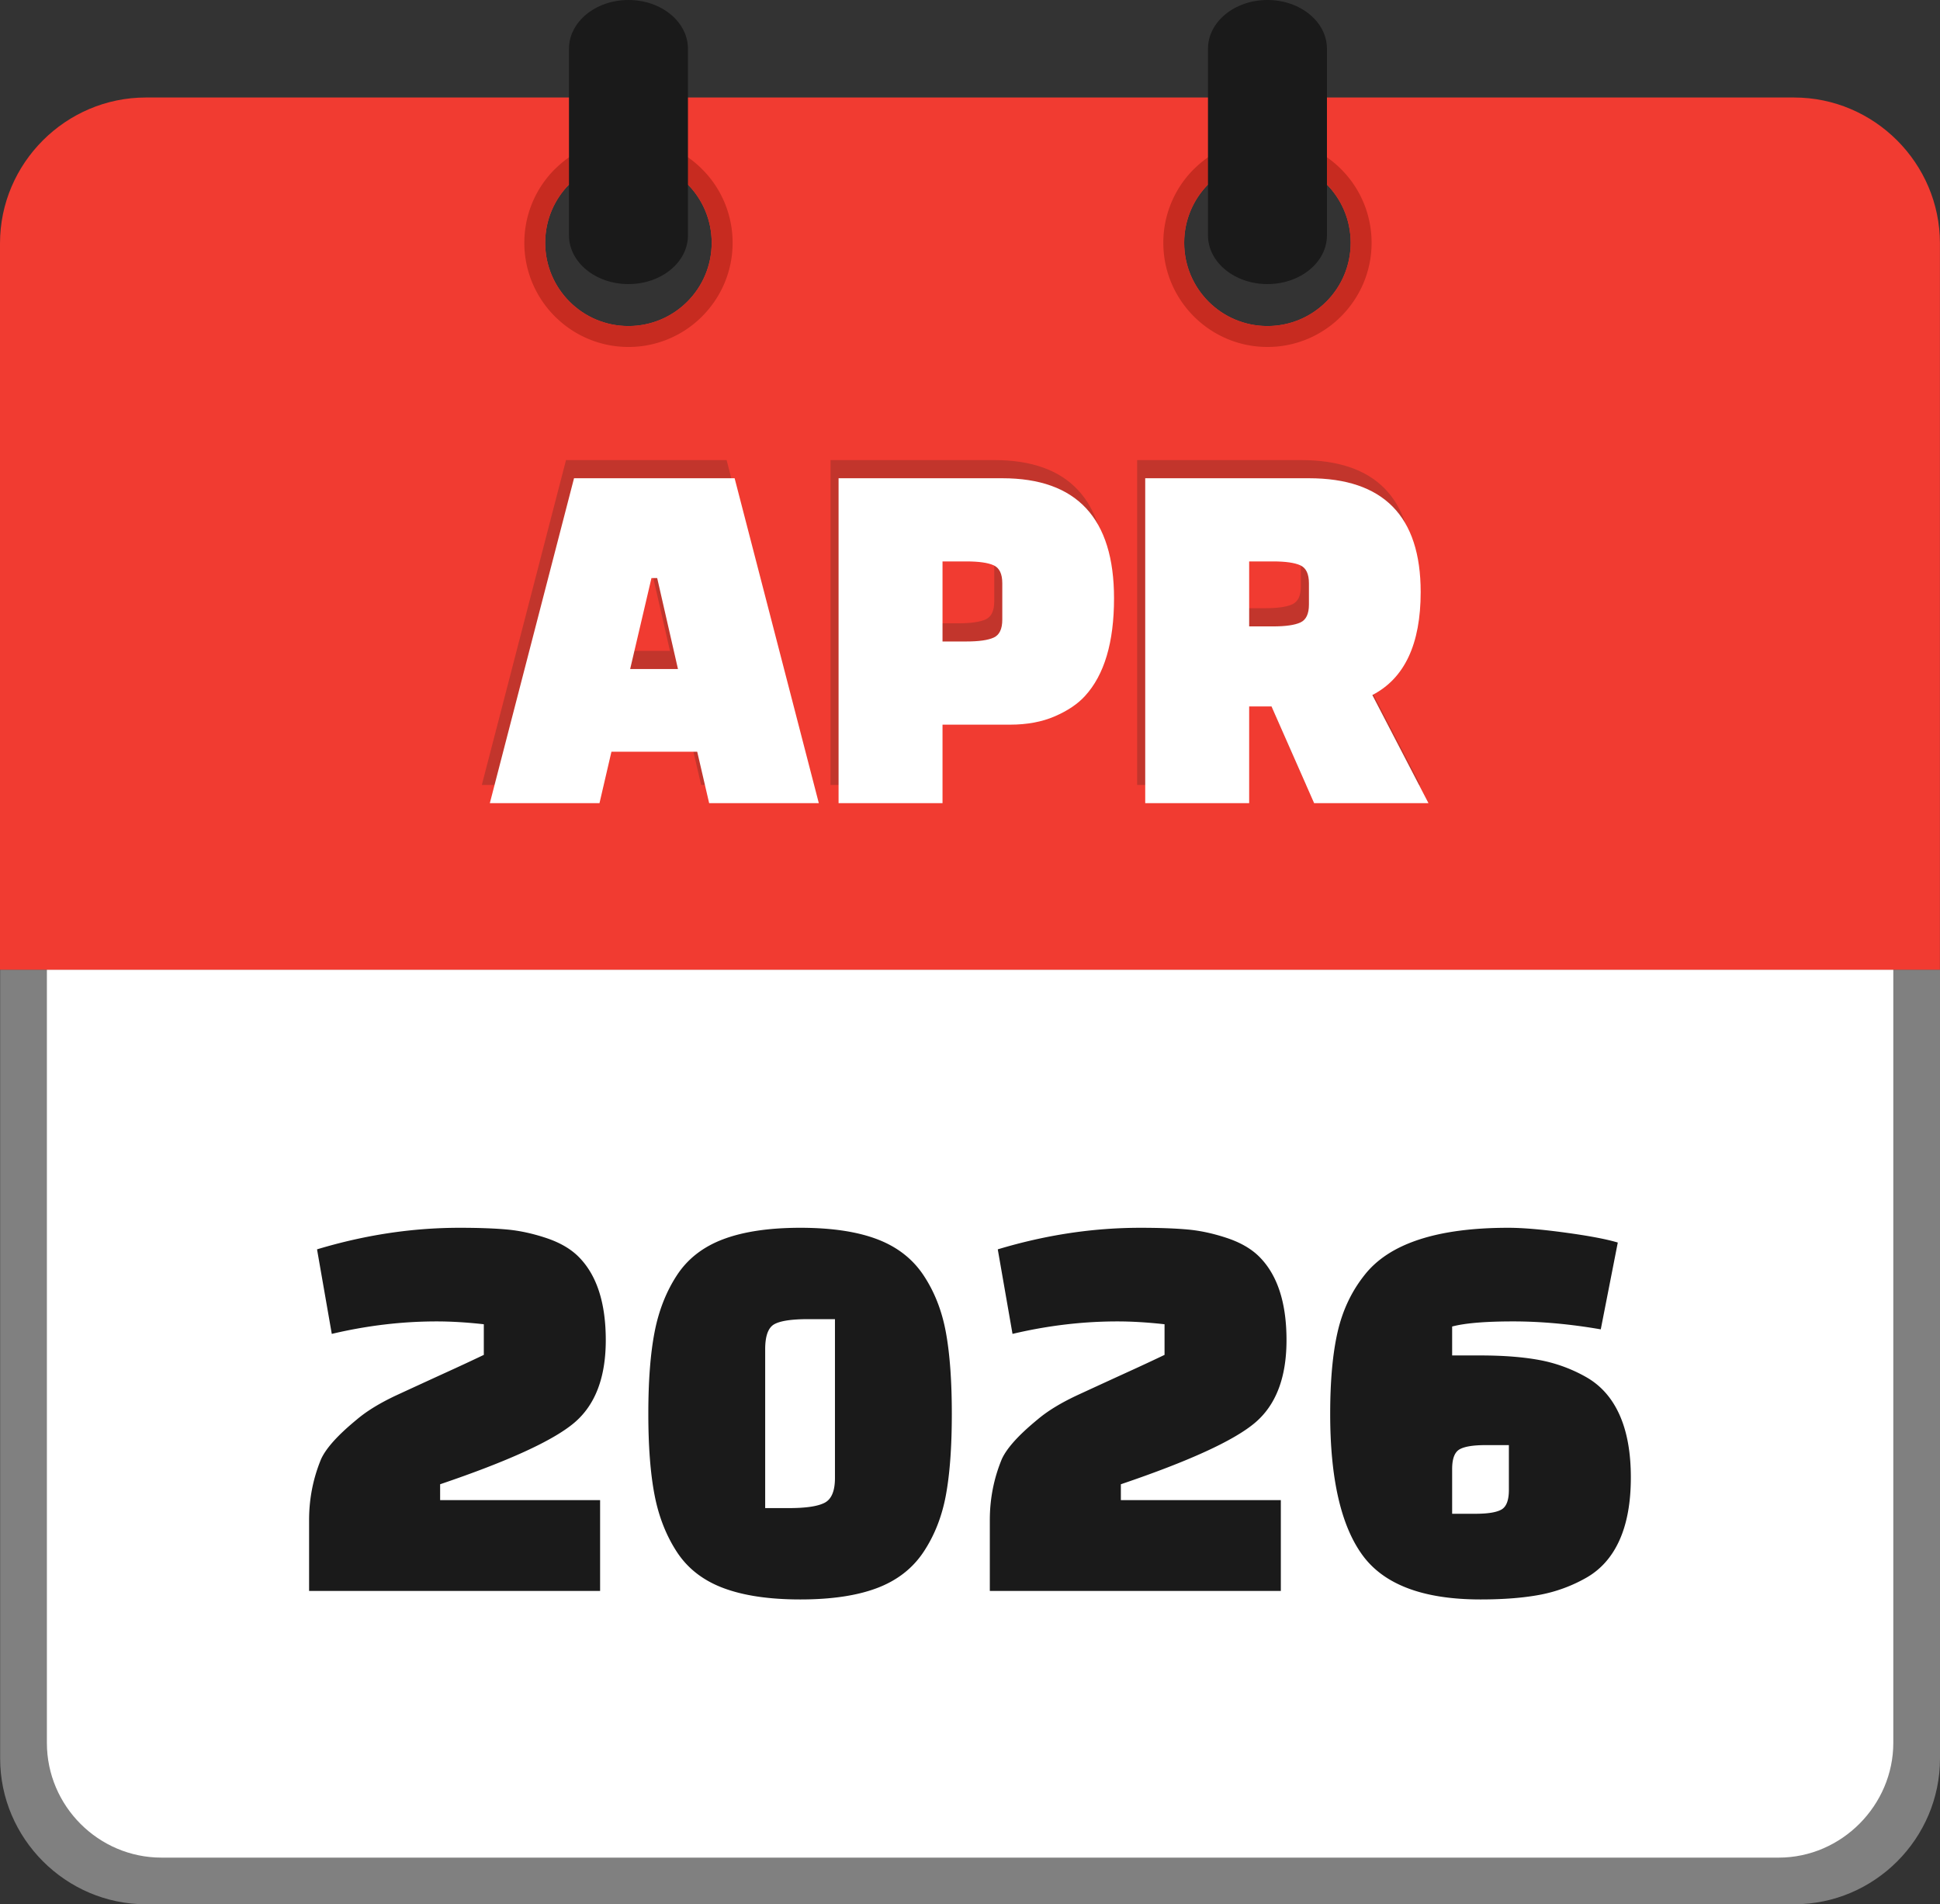 <svg xmlns="http://www.w3.org/2000/svg" shape-rendering="geometricPrecision" text-rendering="geometricPrecision" image-rendering="optimizeQuality" fill-rule="evenodd" clip-rule="evenodd" viewBox="0 0 512 502.448"><rect x="0" y="0" width="512" height="502.448" fill="#333333" stroke="none"/><path fill="gray" fill-rule="nonzero" d="M473.519 502.448H38.517c-21.127 0-38.481-17.354-38.481-38.467V255.832H512v208.149c0 21.156-17.325 38.467-38.481 38.467z"/><path fill="#fff" d="M42.626 490.138h426.79c16.65 0 30.26-13.857 30.26-30.275V255.832H12.375v204.041c0 16.612 13.595 30.265 30.251 30.265z"/><path fill="#F13B31" d="M38.484 25.727h435.015c21.144 0 38.484 17.327 38.484 38.469v191.662H0V64.196c0-21.129 17.356-38.469 38.484-38.469zM165.855 42.1c12.132 0 21.969 9.836 21.969 21.959 0 12.133-9.837 21.969-21.969 21.969-12.132 0-21.969-9.836-21.969-21.969 0-12.123 9.837-21.959 21.969-21.959zm168.642 0c12.132 0 21.969 9.836 21.969 21.959 0 12.133-9.837 21.969-21.969 21.969-12.133 0-21.969-9.836-21.969-21.969 0-12.123 9.836-21.959 21.969-21.959z"/><path fill="#C72B20" d="M334.503 36.58a27.403 27.403 0 0119.434 8.051 27.406 27.406 0 018.05 19.433c0 7.572-3.082 14.442-8.05 19.415a27.347 27.347 0 01-19.434 8.068c-7.571 0-14.442-3.081-19.415-8.05-4.987-4.991-8.068-11.861-8.068-19.433a27.402 27.402 0 018.05-19.433l.27-.249c4.951-4.825 11.718-7.802 19.163-7.802zm-.006 5.52c12.132 0 21.969 9.836 21.969 21.959 0 12.133-9.837 21.969-21.969 21.969-12.133 0-21.969-9.836-21.969-21.969 0-12.123 9.836-21.959 21.969-21.959zM165.866 36.58a27.399 27.399 0 0119.433 8.051 27.399 27.399 0 018.051 19.433c0 7.572-3.081 14.442-8.051 19.415a27.343 27.343 0 01-19.433 8.068c-7.572 0-14.442-3.081-19.415-8.05-4.987-4.991-8.068-11.861-8.068-19.433a27.402 27.402 0 018.05-19.433l.269-.249c4.951-4.825 11.718-7.802 19.164-7.802zm-.011 5.52c12.132 0 21.969 9.836 21.969 21.959 0 12.133-9.837 21.969-21.969 21.969-12.132 0-21.969-9.836-21.969-21.969 0-12.123 9.837-21.959 21.969-21.959z"/><path fill="#1A1A1A" fill-rule="nonzero" d="M318.806 12.87c0-7.099 7.02-12.87 15.697-12.87 8.681 0 15.703 5.771 15.703 12.87v49.218c0 7.099-7.022 12.869-15.703 12.869-8.677 0-15.697-5.77-15.697-12.869V12.87zm-168.643 0c0-7.099 7.022-12.87 15.698-12.87 8.681 0 15.702 5.771 15.702 12.87v49.218c0 7.099-7.021 12.869-15.702 12.869-8.676 0-15.698-5.77-15.698-12.869V12.87z"/><path fill="#C2352C" fill-rule="nonzero" d="M156.102 207.113h-28.939l22.219-85.721h42.38l22.219 85.721h-28.939l-3.154-13.579h-22.631l-3.155 13.579zm13.716-59.387l-5.623 24.001h12.618l-5.487-24.001h-1.508zm94.635 38.677h-17.83v20.71h-27.431v-85.721h43.204c19.659 0 29.488 10.561 29.488 31.683 0 11.612-2.56 20.207-7.68 25.784-1.921 2.103-4.573 3.887-7.955 5.35-3.384 1.463-7.315 2.194-11.796 2.194zm-17.83-43.066v21.122h6.31c3.291 0 5.691-.343 7.2-1.029 1.508-.686 2.263-2.263 2.263-4.732v-9.602c0-2.468-.755-4.046-2.263-4.731-1.509-.685-3.909-1.028-7.2-1.028h-6.31zm128.239 63.776h-30.175l-11.246-25.511h-5.897v25.511h-27.431v-85.721h43.204c19.659 0 29.487 10.012 29.487 30.037 0 13.715-4.252 22.767-12.754 27.156l14.812 28.528zm-47.318-63.776v17.144h6.309c3.292 0 5.692-.343 7.2-1.029 1.509-.686 2.264-2.263 2.264-4.732v-5.624c0-2.468-.755-4.046-2.264-4.731-1.508-.685-3.908-1.028-7.2-1.028h-6.309z"/><path fill="#fff" fill-rule="nonzero" d="M158.216 211.915h-28.941l22.22-85.73h42.385l22.221 85.73h-28.942l-3.155-13.58h-22.632l-3.156 13.58zm13.717-59.393l-5.624 24.004h12.62l-5.486-24.004h-1.51zm94.646 38.68h-17.832v20.713h-27.434v-85.73h43.209c19.66 0 29.49 10.561 29.49 31.685 0 11.615-2.56 20.21-7.681 25.788-1.92 2.103-4.572 3.886-7.956 5.349-3.383 1.464-7.315 2.195-11.796 2.195zm-17.832-43.07v21.123h6.31c3.292 0 5.693-.343 7.201-1.028 1.509-.686 2.264-2.264 2.264-4.732v-9.602c0-2.469-.755-4.047-2.264-4.732-1.508-.686-3.909-1.029-7.201-1.029h-6.31zm128.252 63.783h-30.177l-11.248-25.514h-5.898v25.514h-27.434v-85.73h43.209c19.66 0 29.49 10.013 29.49 30.04 0 13.716-4.252 22.77-12.757 27.159l14.815 28.531zm-47.323-63.783v17.145h6.31c3.292 0 5.693-.342 7.201-1.028 1.509-.686 2.264-2.264 2.264-4.732v-5.624c0-2.469-.755-4.047-2.264-4.732-1.508-.686-3.909-1.029-7.201-1.029h-6.31z"/><path fill="#1A1A1A" fill-rule="nonzero" d="M87.564 351.951l-3.893-22.308c12.576-3.792 25.102-5.689 37.579-5.689 4.99 0 9.157.149 12.501.45 3.343.299 6.811 1.048 10.405 2.245 3.592 1.198 6.437 2.845 8.533 4.941 4.791 4.79 7.186 12.126 7.186 22.008 0 9.881-2.794 17.167-8.383 21.858-5.59 4.691-17.367 10.081-35.333 16.169v4.192h42.22v23.955H81.575v-18.715c0-5.589 1.048-10.929 3.144-16.019 1.298-2.895 4.442-6.388 9.432-10.481 2.695-2.295 6.313-4.491 10.854-6.587 4.542-2.096 8.833-4.067 12.875-5.914a583.672 583.672 0 009.807-4.566v-8.084c-4.492-.499-8.634-.749-12.426-.749-9.183 0-18.415 1.098-27.697 3.294zm91.1 57.566c-2.844-4.343-4.816-9.359-5.913-15.047-1.098-5.69-1.647-12.85-1.647-21.484 0-8.634.549-15.796 1.647-21.484 1.097-5.689 3.069-10.705 5.913-15.046 2.845-4.343 6.937-7.511 12.277-9.508 5.34-1.995 12.102-2.994 20.286-2.994 8.184 0 14.922.999 20.212 2.994 5.29 1.997 9.382 5.165 12.276 9.508 2.895 4.341 4.866 9.357 5.914 15.046 1.048 5.688 1.572 12.874 1.572 21.558 0 8.683-.524 15.845-1.572 21.485-1.048 5.639-3.019 10.629-5.914 14.972-2.894 4.341-6.986 7.51-12.276 9.506-5.29 1.996-12.028 2.995-20.212 2.995s-14.946-.999-20.286-2.995c-5.34-1.996-9.432-5.165-12.277-9.506zm23.281-53.524v41.92h6.288c4.491 0 7.636-.474 9.432-1.422 1.797-.949 2.695-3.119 2.695-6.512v-41.921h-7.037c-4.391 0-7.386.449-8.983 1.348-1.597.898-2.395 3.093-2.395 6.587zm65.275-4.042l-3.892-22.308c12.576-3.792 25.101-5.689 37.578-5.689 4.991 0 9.158.149 12.501.45 3.343.299 6.812 1.048 10.405 2.245 3.593 1.198 6.438 2.845 8.534 4.941 4.79 4.79 7.186 12.126 7.186 22.008 0 9.881-2.794 17.167-8.384 21.858-5.59 4.691-17.366 10.081-35.333 16.169v4.192h42.22v23.955h-76.803v-18.715c0-5.589 1.048-10.929 3.144-16.019 1.297-2.895 4.441-6.388 9.432-10.481 2.694-2.295 6.312-4.491 10.853-6.587 4.543-2.096 8.834-4.067 12.876-5.914a579.28 579.28 0 009.806-4.566v-8.084c-4.491-.499-8.633-.749-12.426-.749-9.182 0-18.415 1.098-27.697 3.294zm131 41.171v-11.827h-6.138c-3.294 0-5.589.374-6.887 1.123-1.298.748-1.947 2.47-1.947 5.165v11.827h6.139c3.293 0 5.589-.374 6.887-1.122 1.297-.749 1.946-2.471 1.946-5.166zm29.194-19.837c1.997 4.442 2.994 9.956 2.994 16.543 0 6.588-.997 12.103-2.994 16.544-1.995 4.441-4.941 7.76-8.833 9.956a39.527 39.527 0 01-12.352 4.492c-4.341.798-9.507 1.198-15.494 1.198-15.072 0-25.452-3.893-31.142-11.679-5.688-7.784-8.533-20.211-8.533-37.279 0-8.684.648-15.87 1.946-21.558 1.297-5.689 3.643-10.68 7.037-14.972 6.487-8.384 19.163-12.576 38.028-12.576 3.792 0 8.808.424 15.045 1.273 6.239.848 10.855 1.721 13.849 2.62l-4.492 22.906c-8.084-1.398-15.794-2.096-23.13-2.096-7.336 0-12.701.449-16.095 1.347v7.636h7.487c5.987 0 11.153.399 15.494 1.197a39.55 39.55 0 0112.352 4.491c3.892 2.197 6.838 5.516 8.833 9.957z"/></svg>